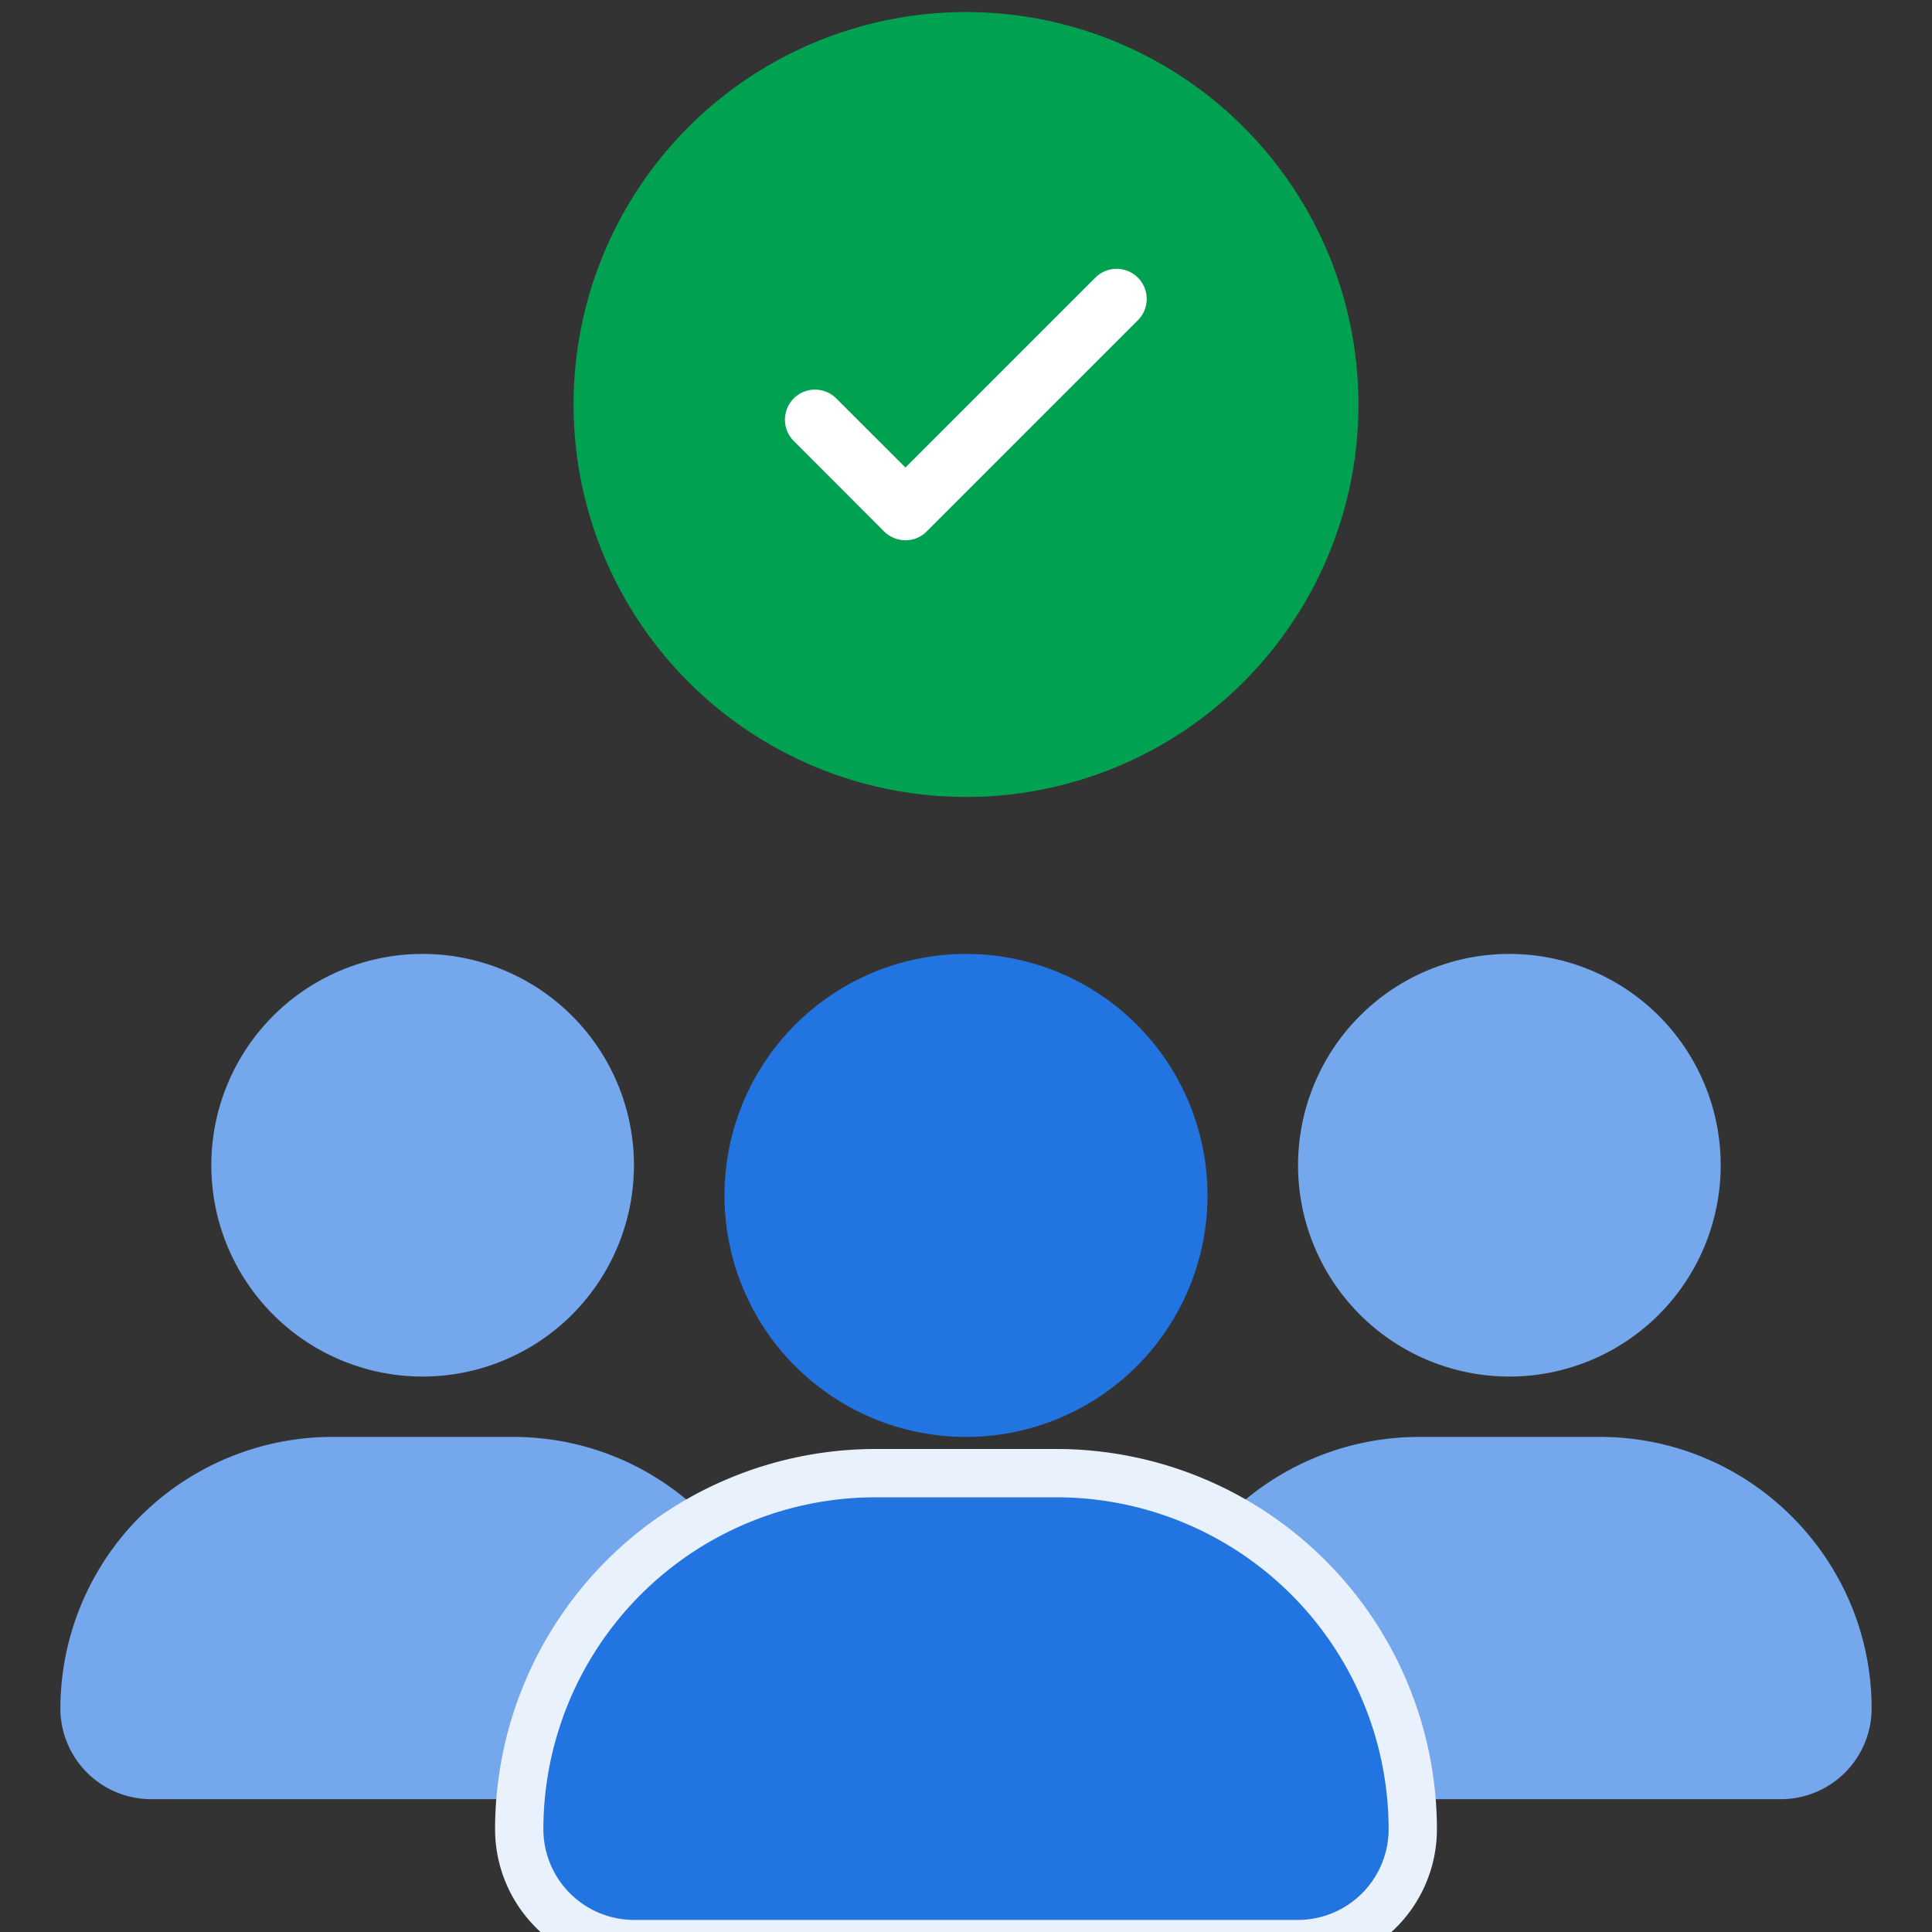 <svg xmlns="http://www.w3.org/2000/svg" width="40" height="40" fill="none"><rect width="100%" height="100%" fill="#333333" stroke="none"/><g clip-path="url(#a)"><path d="M10.625 29.75h-3.75a5.633 5.633 0 0 0-5.625 5.625 1.88 1.88 0 0 0 1.875 1.875h11.25a1.88 1.88 0 0 0 1.875-1.875c0-3.1-2.525-5.625-5.625-5.625ZM8.75 28.5a4.375 4.375 0 1 0 0-8.75 4.375 4.375 0 0 0 0 8.75ZM33.125 29.75h-3.75a5.633 5.633 0 0 0-5.625 5.625 1.88 1.88 0 0 0 1.875 1.875h11.25a1.88 1.88 0 0 0 1.875-1.875c0-3.1-2.525-5.625-5.625-5.625ZM31.25 28.5a4.375 4.375 0 1 0 0-8.75 4.375 4.375 0 0 0 0 8.75Z" fill="#74A7EB"/><path d="M21.875 30.5h-3.75a7.38 7.38 0 0 0-7.375 7.375 2.38 2.38 0 0 0 2.375 2.375h13.75a2.38 2.38 0 0 0 2.375-2.375 7.38 7.38 0 0 0-7.375-7.375Z" fill="#2274E0" stroke="#E9F1FC"/><path d="M20 29.75a5 5 0 1 0 0-10 5 5 0 0 0 0 10Z" fill="#2274E0"/><path d="M20 16.5A8.125 8.125 0 1 0 20 .25a8.125 8.125 0 0 0 0 16.25Z" fill="#00A251"/><path d="M18.751 11.186a.64.64 0 0 1-.444-.18L16.434 9.13a.622.622 0 1 1 .88-.881l1.432 1.431 3.931-3.931a.622.622 0 1 1 .882.881l-4.375 4.375a.614.614 0 0 1-.444.181h.012Z" fill="#fff"/></g><defs><clipPath id="a"><path fill="#fff" d="M0 0h40v40H0z"/></clipPath></defs></svg>